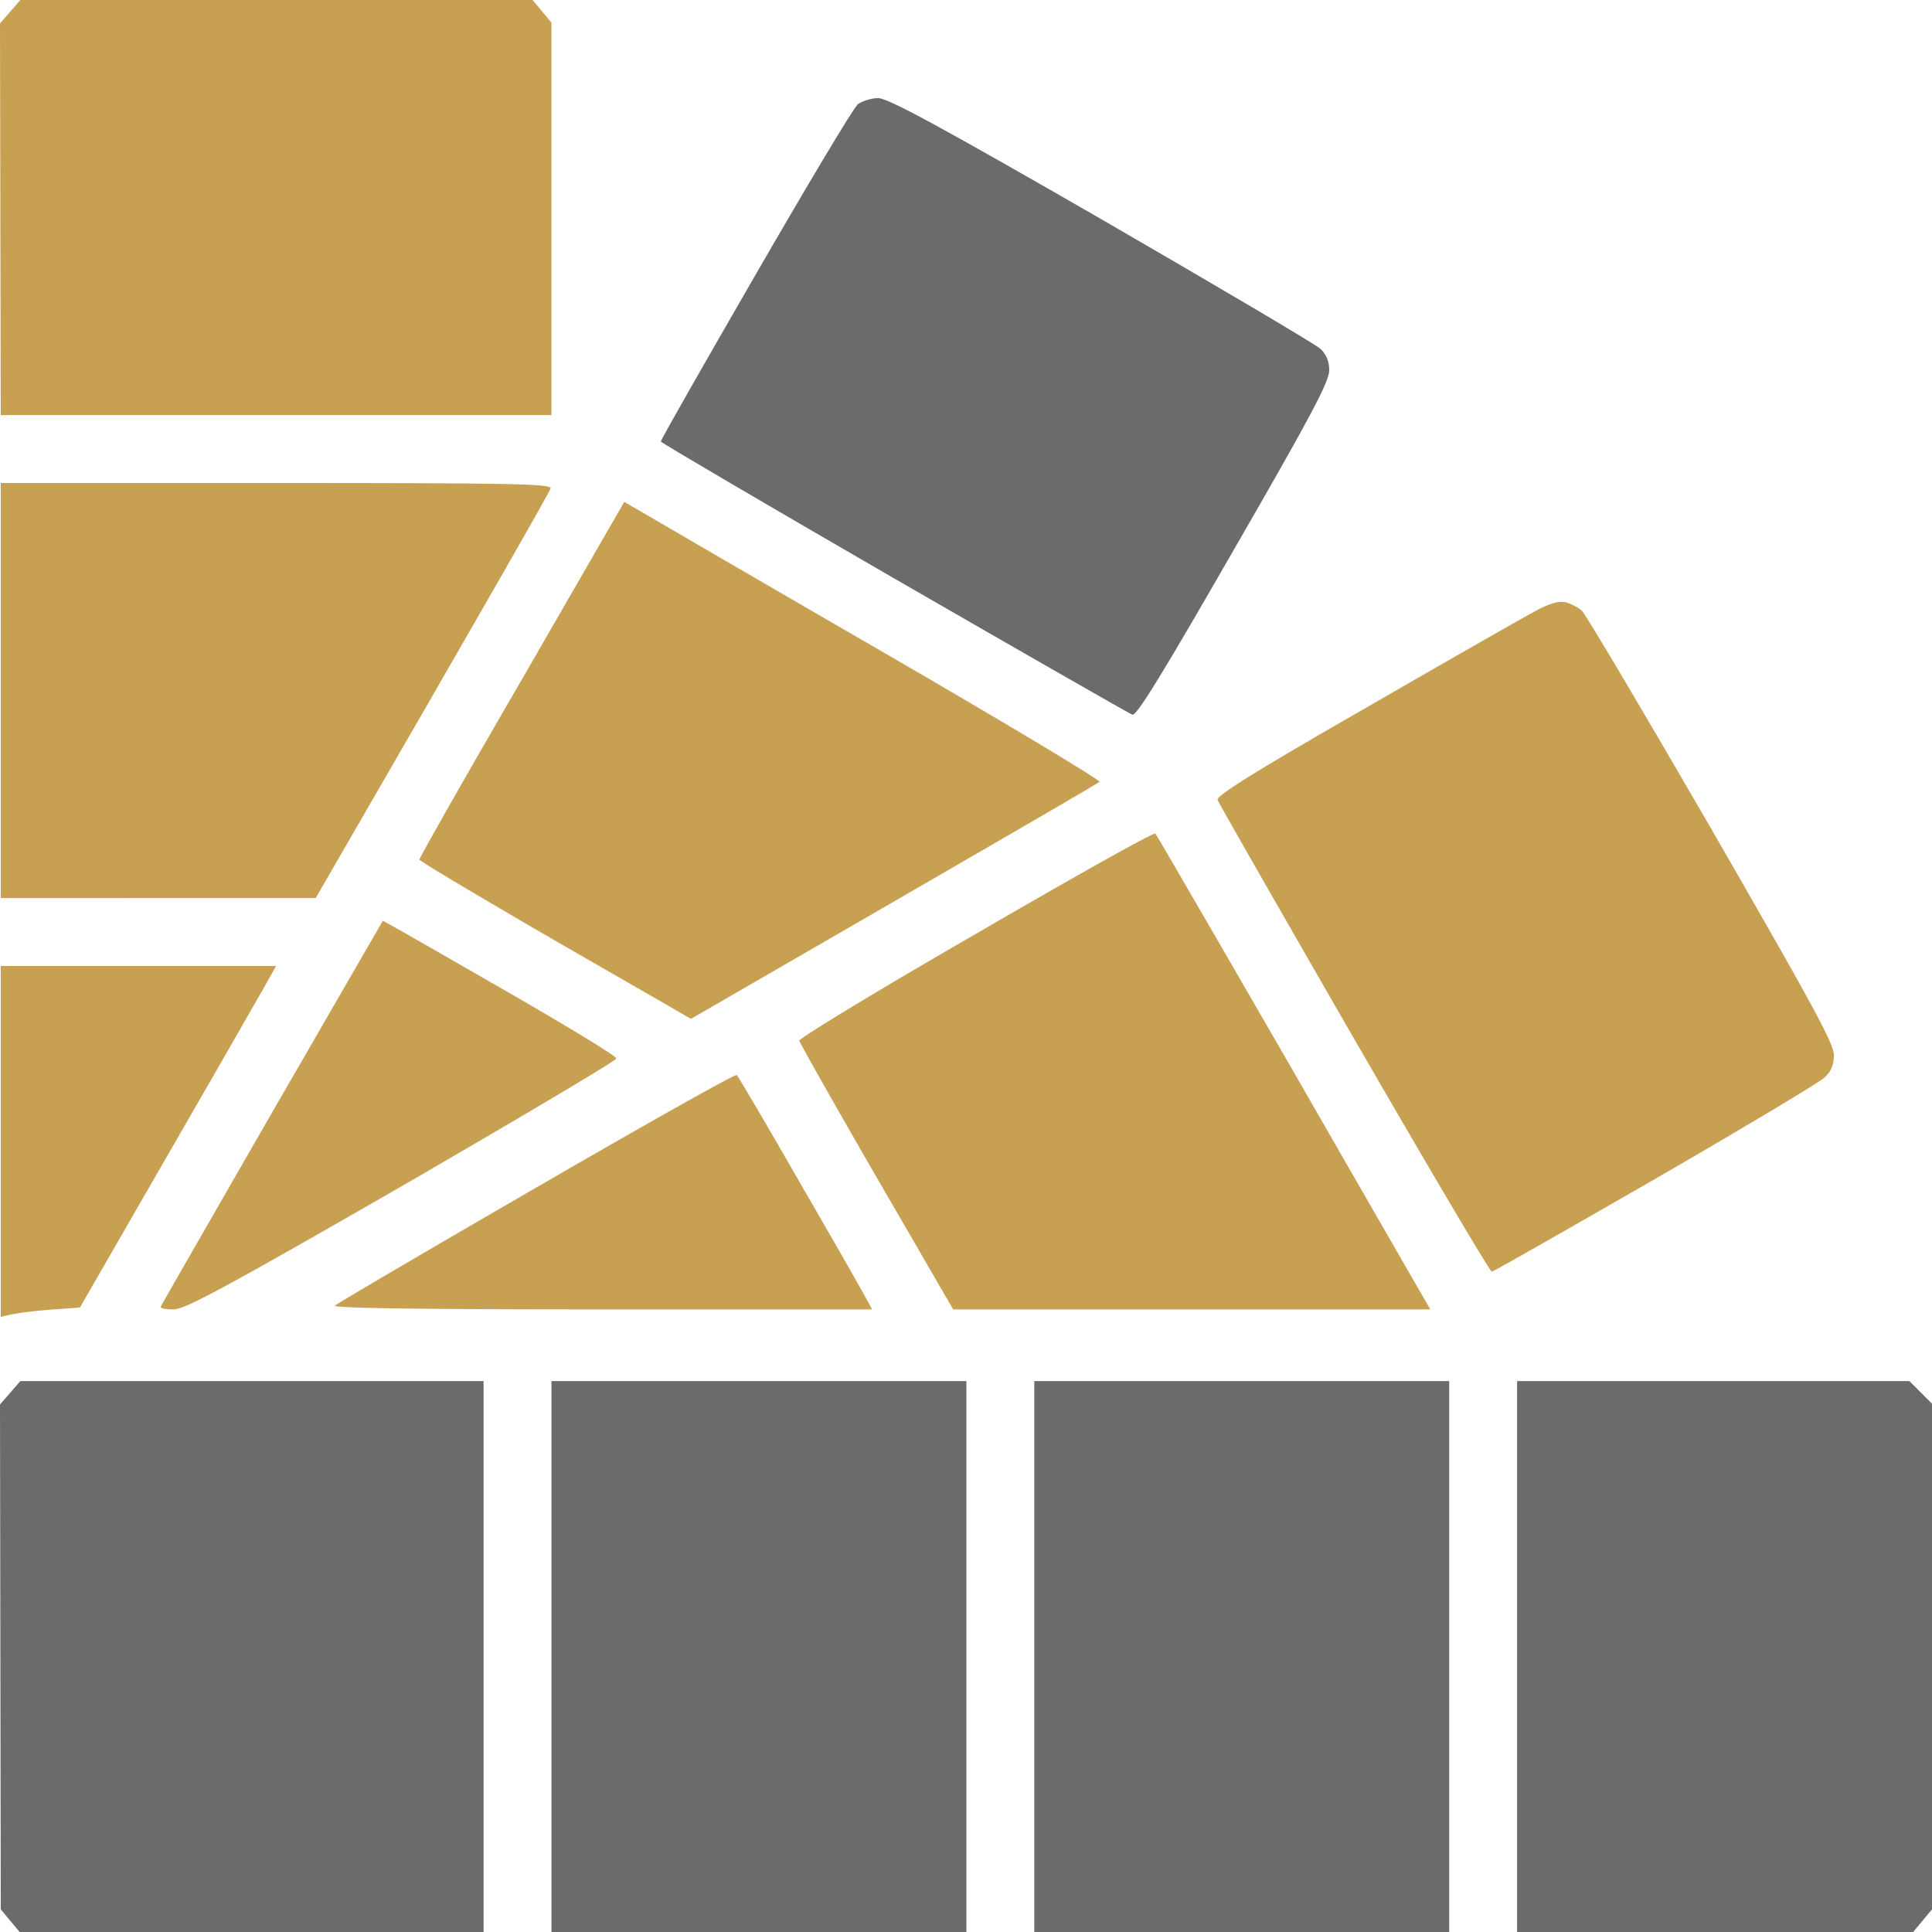 <?xml version="1.0" encoding="UTF-8"?>
<svg xmlns="http://www.w3.org/2000/svg" width="100" height="100" fill="none">
  <path d="M0 1.21.527.606 1.054 0h26.513l.977 1.172v20.312H.039L0 1.211Zm17.337 66.368c.098-.097 4.783-2.851 10.426-6.113 5.622-3.262 10.288-5.88 10.367-5.82.078.058 1.581 2.617 3.338 5.683 1.777 3.066 3.32 5.762 3.67 6.445H31.14c-9.059 0-13.94-.058-13.803-.195Zm-9.02.059c.04-.098 2.636-4.61 5.78-10.078l5.72-9.903 1.19.664c.645.371 3.378 1.934 6.053 3.477 2.655 1.543 4.842 2.871 4.842 2.988 0 .117-4.998 3.067-11.09 6.602-9.215 5.293-11.226 6.386-11.831 6.386-.41 0-.703-.058-.664-.136Zm33.053-13.77c-.019-.117 4.081-2.617 9.138-5.527 5.037-2.93 9.215-5.274 9.293-5.195.058.058 3.124 5.351 6.814 11.738 3.67 6.387 6.852 11.914 7.419 12.89H49.336l-3.963-6.835c-2.167-3.75-3.963-6.934-4.002-7.07Zm29.188-17.148c4.198-2.422 8.161-4.688 8.786-5.02.84-.469 1.328-.605 1.699-.527.273.078.663.273.84.45.194.175 3.2 5.253 6.696 11.288 5.31 9.219 6.345 11.114 6.345 11.719-.02.547-.156.86-.547 1.191-.293.254-4.236 2.617-8.766 5.235-4.549 2.617-8.317 4.765-8.395 4.765-.098 0-3.3-5.43-7.126-12.05-3.827-6.641-7.01-12.208-7.068-12.364-.078-.215 1.894-1.445 7.536-4.687ZM21.71 44.492c0-.097 2.382-4.297 5.31-9.336l5.292-9.18.605.352a4161.9 4161.9 0 0 0 12.378 7.188c6.482 3.75 11.694 6.875 11.616 6.953-.078.078-4.88 2.87-21.144 12.265l-7.028-4.043c-3.866-2.246-7.029-4.12-7.029-4.199Z" fill="#C8A052"></path>
  <path d="M39.086 14.258c2.695-4.668 5.076-8.653 5.291-8.828v-.02c.234-.176.723-.332 1.074-.332.508 0 3.143 1.426 11.558 6.27 5.974 3.457 11.07 6.464 11.324 6.699.293.254.468.644.468 1.094.02.566-.859 2.246-4.94 9.316-3.69 6.426-5.036 8.613-5.251 8.535-.156-.058-5.72-3.242-12.358-7.07-6.619-3.828-12.047-7.012-12.047-7.07-.02-.059 2.187-3.926 4.881-8.594Z" fill="#6B6B6D"></path>
  <path d="M.04 46.484V25h14.25c12.105 0 14.253.04 14.213.273-.039.157-2.772 4.98-12.163 21.211H.04Zm0 21.68V50h14.25l-.624 1.113c-.352.625-2.636 4.61-9.528 16.563l-1.62.117c-.879.078-1.797.176-2.48.371Z" fill="#C8A052"></path>
  <path d="m0 72.695.527-.605.527-.606H25.03V100H1.015L.04 98.828 0 72.695ZM28.544 100V71.484H50.02V100H28.543Zm24.99 0V71.484H75.01V100H53.534Zm24.99 0V71.484h20.305L100 72.656v26.172L99.024 100h-20.5Z" fill="#6B6B6D"></path>
</svg>
